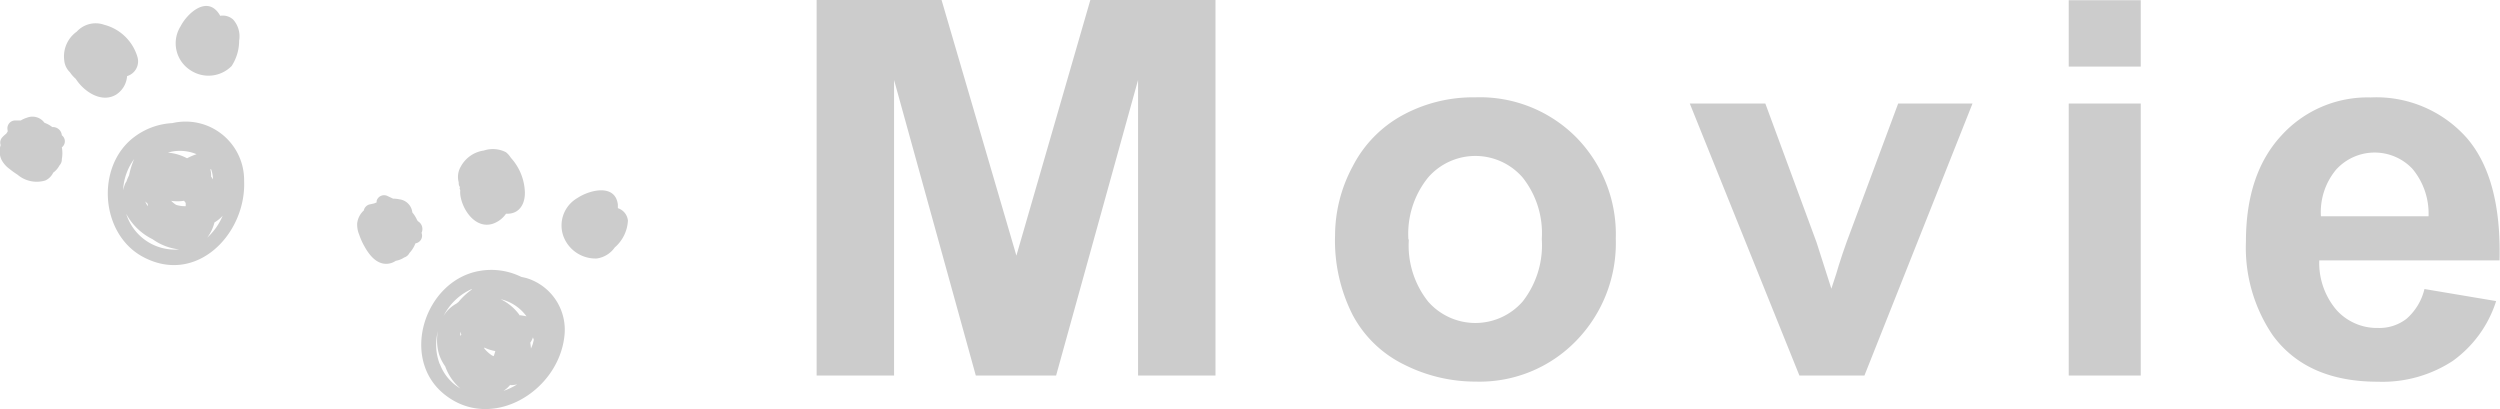 <svg id="サロン" xmlns="http://www.w3.org/2000/svg" viewBox="0 0 226.02 36.98"><defs><style>.cls-1{fill:#ccc;}</style></defs><title>03</title><path class="cls-1" d="M1627.5,2321.82v-34h11.28l6.78,23.16,6.7-23.16h11.3v34h-7V2295.1l-7.41,26.72h-7.26l-7.39-26.72v26.72Z" transform="translate(-1553.67 -2287.87)"/><path class="cls-1" d="M1674.37,2309.17a13.23,13.23,0,0,1,1.6-6.27,10.94,10.94,0,0,1,4.53-4.63,13.36,13.36,0,0,1,6.54-1.6,12.27,12.27,0,0,1,9.14,3.62,12.52,12.52,0,0,1,3.57,9.16,12.66,12.66,0,0,1-3.6,9.25,12.16,12.16,0,0,1-9.07,3.67,14.3,14.3,0,0,1-6.45-1.53,10.46,10.46,0,0,1-4.66-4.48A14.84,14.84,0,0,1,1674.37,2309.17Zm6.67.35a8.16,8.16,0,0,0,1.74,5.61,5.68,5.68,0,0,0,8.55,0,8.27,8.27,0,0,0,1.73-5.65,8.1,8.1,0,0,0-1.73-5.56,5.66,5.66,0,0,0-8.55,0A8.11,8.11,0,0,0,1681,2309.52Z" transform="translate(-1553.67 -2287.87)"/><path class="cls-1" d="M1716.35,2321.82l-9.91-24.59h6.83l4.63,12.55,1.34,4.19c.36-1.07.58-1.77.67-2.11.22-.69.45-1.39.7-2.08l4.67-12.55H1732l-9.77,24.59Z" transform="translate(-1553.67 -2287.87)"/><path class="cls-1" d="M1740.7,2293.89v-6h6.51v6Zm0,27.93v-24.59h6.51v24.59Z" transform="translate(-1553.67 -2287.87)"/><path class="cls-1" d="M1772.86,2314l6.48,1.09a10.59,10.59,0,0,1-3.95,5.43,11.62,11.62,0,0,1-6.75,1.86q-6.41,0-9.49-4.19a14.08,14.08,0,0,1-2.43-8.47q0-6.12,3.19-9.58a10.52,10.52,0,0,1,8.08-3.46,10.92,10.92,0,0,1,8.66,3.62q3.18,3.63,3,11.11h-16.3a6.55,6.55,0,0,0,1.57,4.5,4.92,4.92,0,0,0,3.75,1.61,4,4,0,0,0,2.57-.83A5.16,5.16,0,0,0,1772.86,2314Zm.37-6.58a6.3,6.3,0,0,0-1.46-4.29,4.7,4.7,0,0,0-6.9.08,6,6,0,0,0-1.37,4.21Z" transform="translate(-1553.67 -2287.87)"/><path class="cls-1" d="M1601.23,2313l-.44-.1a6.12,6.12,0,0,0-3.8-.53c-4.93.88-7.19,7.89-3.16,11.14,4.26,3.44,10.34-.24,10.87-5.28A4.88,4.88,0,0,0,1601.23,2313Zm-3.09,7a3.13,3.13,0,0,1-.69-.63s0-.06,0-.08a3.78,3.78,0,0,0,1,.32,3.53,3.53,0,0,1-.15.46Zm-2.77-1.87a.83.83,0,0,0-.08.12,1.76,1.76,0,0,1,0-.4A1.4,1.4,0,0,0,1595.37,2318.09Zm6.5.73a3.28,3.28,0,0,1-.2.52,4.78,4.78,0,0,0-.06-.53,1.54,1.54,0,0,0,.24-.48,1.55,1.55,0,0,1,.08.23A2.44,2.44,0,0,1,1601.87,2318.82Zm-1.19-2.45a4.5,4.5,0,0,0-1.75-1.49,4,4,0,0,1,2.34,1.55A5.61,5.61,0,0,0,1600.68,2316.37Zm-.87,6.28a2.62,2.62,0,0,0,.62-.07,6.11,6.11,0,0,1-1.24.59A2.85,2.85,0,0,0,1599.81,2322.65Zm-3.49-8.64a6.38,6.38,0,0,0-1.2,1.12l-.19.15a3.09,3.09,0,0,0-1.17,1.13A5.28,5.28,0,0,1,1596.32,2314Zm-2.89,6.75a4.87,4.87,0,0,1-.17-3,4.48,4.48,0,0,0,.11,2.12,4,4,0,0,0,.55,1.07,4.68,4.68,0,0,0,1.37,2A4.29,4.29,0,0,1,1593.43,2320.76Z" transform="translate(-1553.67 -2287.87)"/><path class="cls-1" d="M1609.53,2306.69c0-.11,0-.22,0-.33-.24-1.91-2.57-1.32-3.67-.58a2.86,2.86,0,0,0-1.17,3.65,3.1,3.1,0,0,0,2.93,1.81,2.39,2.39,0,0,0,1.63-1,3.44,3.44,0,0,0,1.19-2.43A1.32,1.32,0,0,0,1609.53,2306.69Z" transform="translate(-1553.67 -2287.87)"/><path class="cls-1" d="M1590.21,2311.15a.81.81,0,0,0,.48-.41,2.66,2.66,0,0,0,.54-.87.7.7,0,0,0,.55-.95.81.81,0,0,0-.33-1.05.61.61,0,0,0-.07-.1,2.75,2.75,0,0,0-.43-.69,1.34,1.34,0,0,0-1.17-1.19,2.56,2.56,0,0,0-.57-.06l-.49-.23a.7.7,0,0,0-1,.43s0,.09,0,.14l-.22.09-.45.1a.71.71,0,0,0-.49.54,1.83,1.83,0,0,0-.6,1.2,2.41,2.41,0,0,0,.19,1,5.86,5.86,0,0,0,.49,1.08c.39.7,1,1.5,1.87,1.54a1.52,1.52,0,0,0,.94-.27A2,2,0,0,0,1590.21,2311.15Z" transform="translate(-1553.67 -2287.87)"/><path class="cls-1" d="M1599.41,2301.63a2.61,2.61,0,0,0-2-.15,2.81,2.81,0,0,0-2.08,1.45,1.84,1.84,0,0,0-.19,1.42c0,.13,0,.26.08.38s0,.1,0,.14a1.17,1.17,0,0,0,.06.2,2.23,2.23,0,0,0,0,.37c.15,1.35,1.34,3.14,2.91,2.67a2.39,2.39,0,0,0,1.23-.92h0c1.27.07,1.8-1,1.69-2.17a4.86,4.86,0,0,0-1.25-2.88A2.08,2.08,0,0,0,1599.41,2301.63Z" transform="translate(-1553.67 -2287.87)"/><path class="cls-1" d="M1569.25,2299a6.25,6.25,0,0,0-3.45,1.26c-3.49,2.63-3.08,8.75.79,10.83,4.85,2.61,9.36-2.1,9.15-6.88A5.29,5.29,0,0,0,1569.25,2299Zm3.68,5.09a2.4,2.4,0,0,0-.18-.26v0a1.65,1.65,0,0,0-.07-.65l.08,0A2.93,2.93,0,0,1,1572.93,2304.13Zm-3.67,1Zm-.14.93a3.69,3.69,0,0,0,1.19,0l.15.2c0,.1,0,.19,0,.29a2.61,2.61,0,0,1-.87-.12A2.45,2.45,0,0,1,1569.12,2306Zm-2.32.06.23.22c0,.08,0,.15,0,.22A2.56,2.56,0,0,1,1566.8,2306.08Zm3.78-3.9a4.43,4.43,0,0,0-1.73-.51,3.49,3.49,0,0,1,1.1-.16,3.83,3.83,0,0,1,1.49.3A5.87,5.87,0,0,0,1570.58,2302.18Zm-4.78.07a7,7,0,0,0-.46,1.47,4.84,4.84,0,0,0-.21.47c0,.08-.09.16-.13.25a3.83,3.83,0,0,0-.2.63A5.15,5.15,0,0,1,1565.8,2302.25Zm-.72,4.95a5.43,5.43,0,0,0,2.39,2.3,5.1,5.1,0,0,0,2.4.92A4.61,4.61,0,0,1,1565.08,2307.2Zm7.32,2.16a3.65,3.65,0,0,0,.52-.94,3.73,3.73,0,0,0,.14-.44,3.25,3.25,0,0,0,.74-.6A5.61,5.61,0,0,1,1572.4,2309.36Z" transform="translate(-1553.67 -2287.87)"/><path class="cls-1" d="M1574.75,2289.64a1.38,1.38,0,0,0-1.17-.34,1.94,1.94,0,0,0-.15-.24c-1.1-1.55-2.82,0-3.43,1.18a2.89,2.89,0,0,0,.92,4,2.94,2.94,0,0,0,3.69-.4,4.19,4.19,0,0,0,.68-2.3A2.27,2.27,0,0,0,1574.75,2289.64Z" transform="translate(-1553.67 -2287.87)"/><path class="cls-1" d="M1558.52,2299.36l-.12,0a2.58,2.58,0,0,0-.71-.39,1.34,1.34,0,0,0-1.58-.46,2.48,2.48,0,0,0-.56.25l-.53,0a.71.71,0,0,0-.66.88l0,.13-.13.19a2.72,2.72,0,0,0-.35.32.7.7,0,0,0-.15.71,1.78,1.78,0,0,0,.08,1.33,2.4,2.4,0,0,0,.73.83,7.55,7.55,0,0,0,.71.51,2.69,2.69,0,0,0,2.51.53,1.46,1.46,0,0,0,.72-.71,1.91,1.91,0,0,0,.57-.66.78.78,0,0,0,.21-.57,2.89,2.89,0,0,0,0-1.06.68.68,0,0,0,0-1.09A.81.81,0,0,0,1558.52,2299.36Z" transform="translate(-1553.67 -2287.87)"/><path class="cls-1" d="M1560.52,2295c.75,1.17,2.33,2.21,3.64,1.43a2.17,2.17,0,0,0,1-1.68,1.39,1.39,0,0,0,.93-1.75,4.24,4.24,0,0,0-3-2.89,2.31,2.31,0,0,0-2.48.62,2.74,2.74,0,0,0-1.13,2.61,1.69,1.69,0,0,0,.51,1.06A3.06,3.06,0,0,0,1560.52,2295Z" transform="translate(-1553.67 -2287.87)"/></svg>